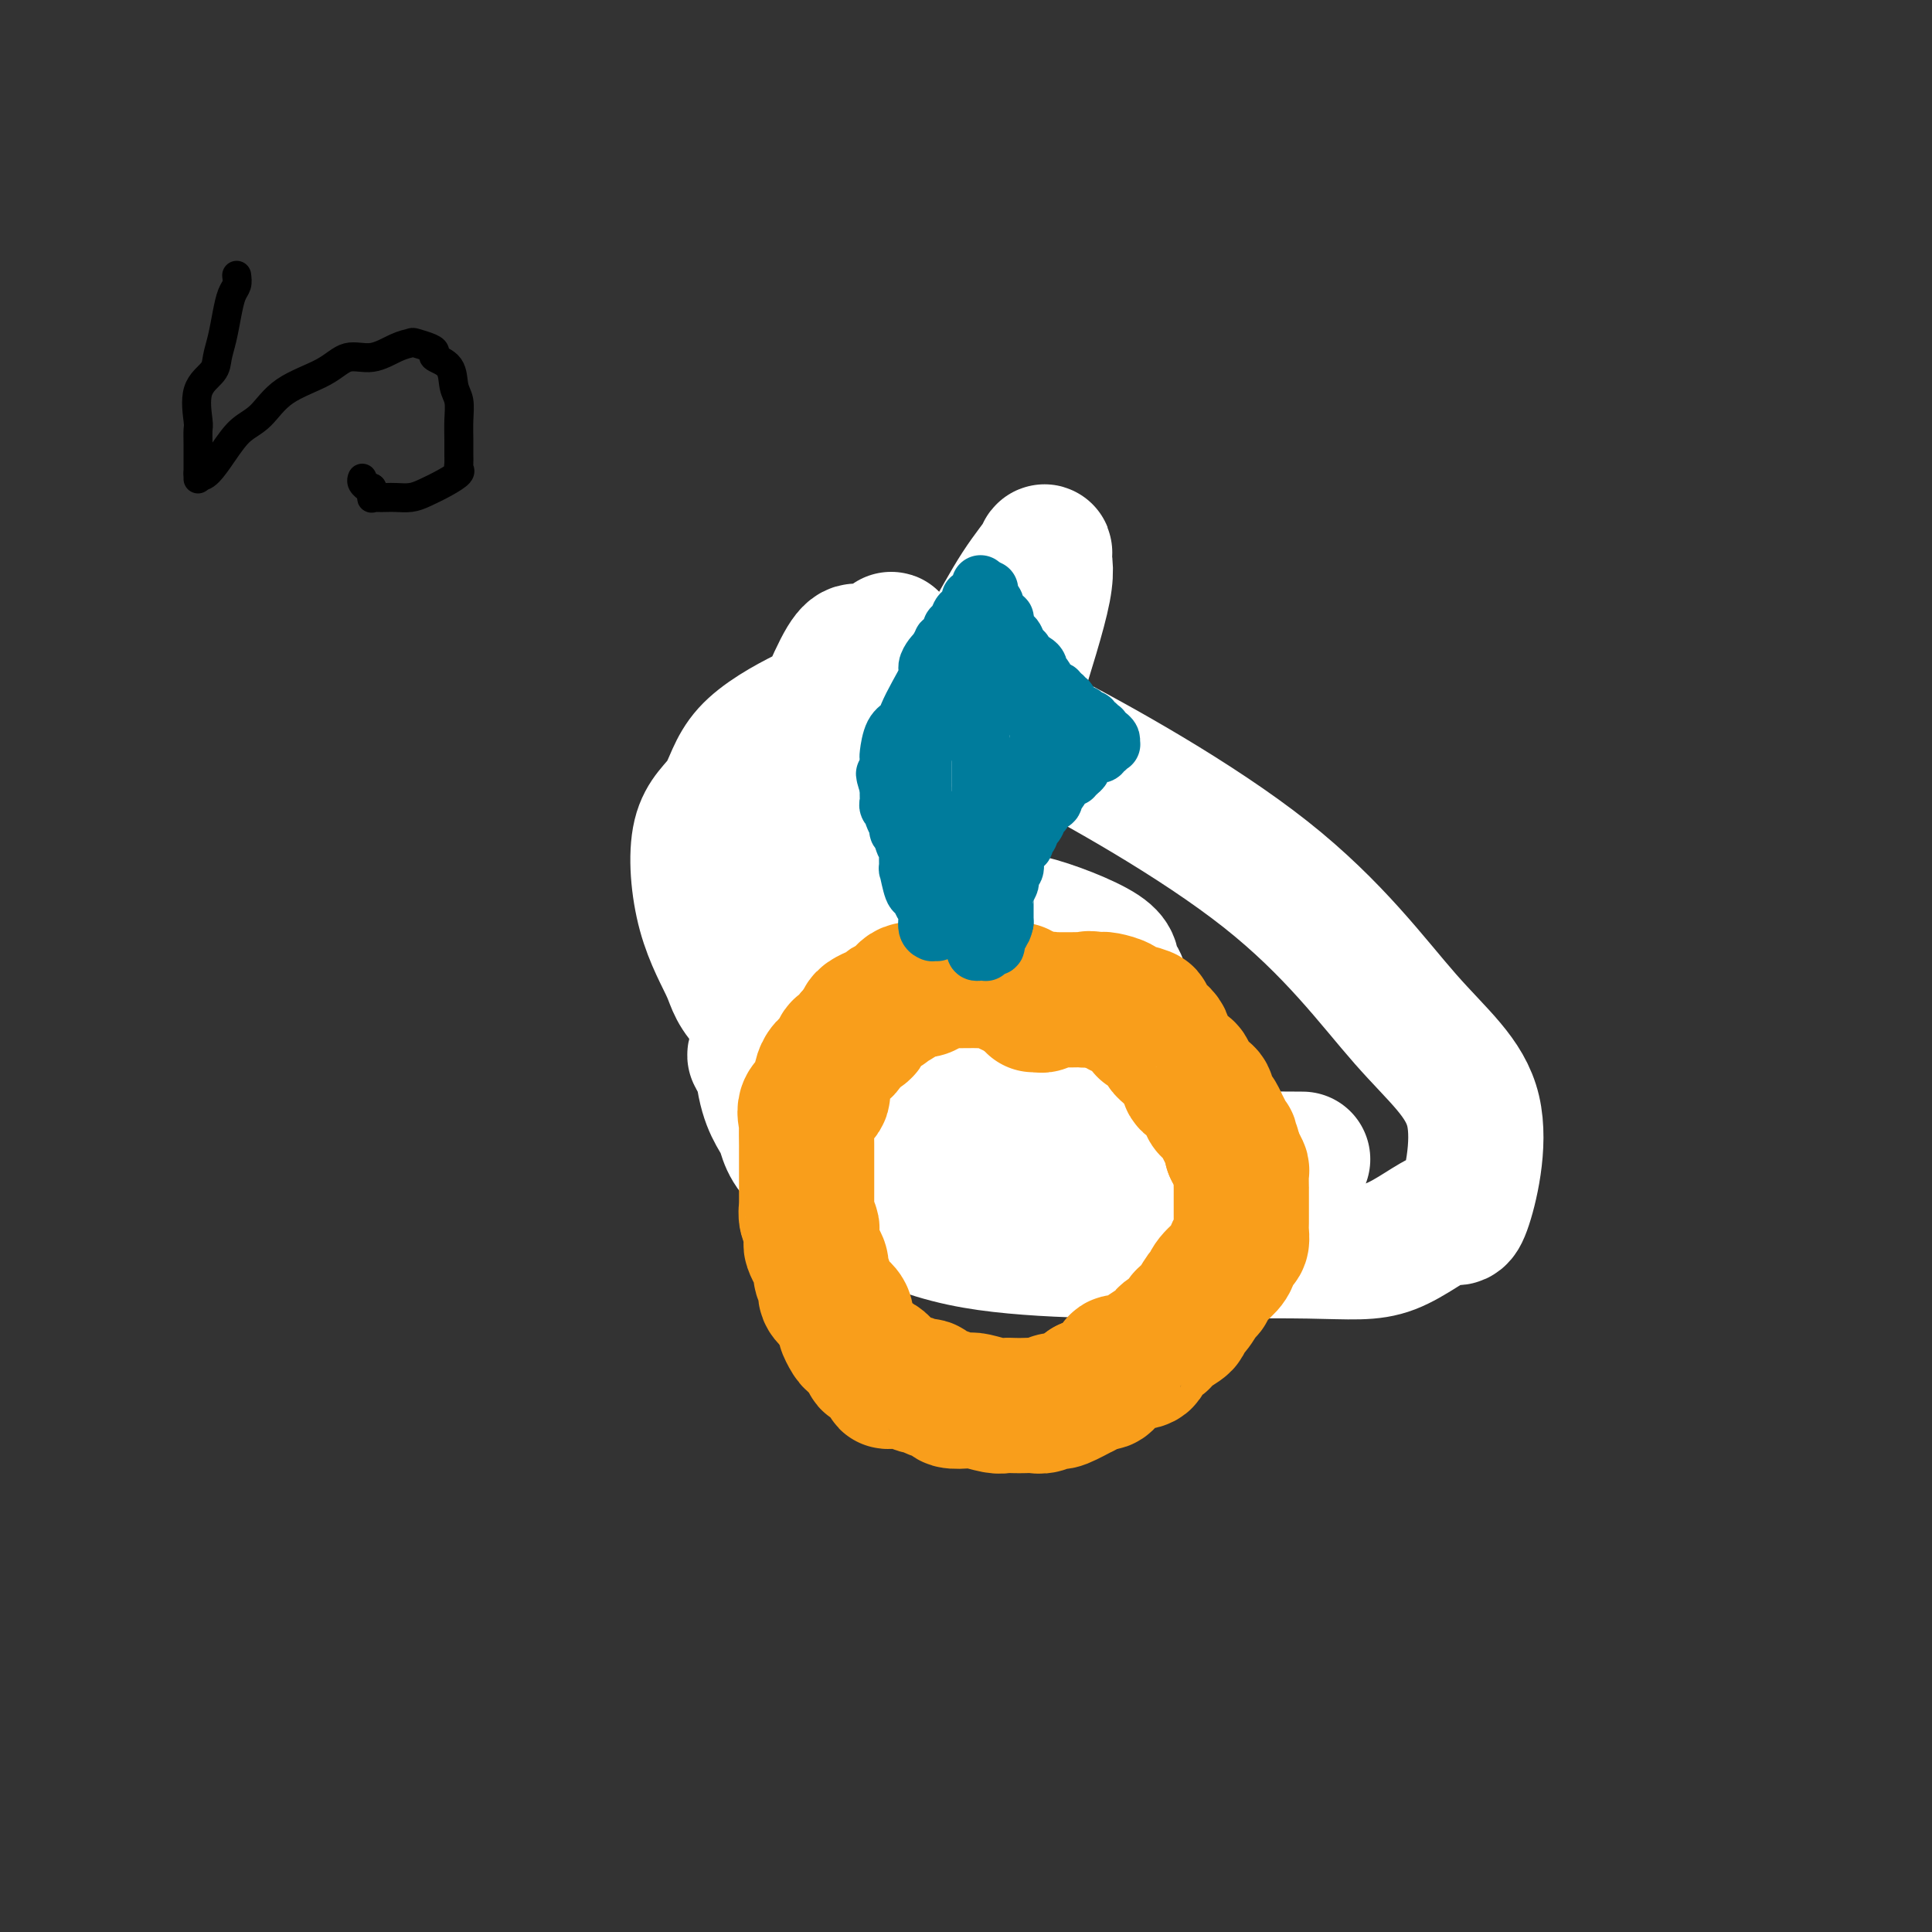 <svg viewBox='0 0 400 400' version='1.1' xmlns='http://www.w3.org/2000/svg' xmlns:xlink='http://www.w3.org/1999/xlink'><rect x="0" y="0" width="400" height="400" fill="#333333" stroke="none"/><g fill='none' stroke='#000000' stroke-width='28' stroke-linecap='round' stroke-linejoin='round'><path d='M182,173c-0.340,0.002 -0.680,0.005 -1,0c-0.320,-0.005 -0.622,-0.016 -1,0c-0.378,0.016 -0.834,0.060 -1,0c-0.166,-0.060 -0.043,-0.222 0,0c0.043,0.222 0.005,0.830 0,1c-0.005,0.170 0.024,-0.098 0,0c-0.024,0.098 -0.099,0.562 0,1c0.099,0.438 0.373,0.849 0,1c-0.373,0.151 -1.392,0.043 -2,0c-0.608,-0.043 -0.804,-0.022 -1,0'/><path d='M176,176c-1.154,0.708 -1.041,0.977 -1,1c0.041,0.023 0.008,-0.200 0,0c-0.008,0.200 0.008,0.824 0,1c-0.008,0.176 -0.040,-0.096 0,0c0.040,0.096 0.152,0.561 0,1c-0.152,0.439 -0.566,0.852 -1,1c-0.434,0.148 -0.886,0.030 -1,0c-0.114,-0.030 0.109,0.029 0,0c-0.109,-0.029 -0.551,-0.147 -1,0c-0.449,0.147 -0.905,0.559 -1,1c-0.095,0.441 0.170,0.910 0,1c-0.170,0.090 -0.777,-0.201 -1,0c-0.223,0.201 -0.064,0.894 0,1c0.064,0.106 0.032,-0.374 0,0c-0.032,0.374 -0.065,1.602 0,2c0.065,0.398 0.229,-0.033 0,0c-0.229,0.033 -0.850,0.530 -1,1c-0.150,0.470 0.170,0.915 0,1c-0.170,0.085 -0.830,-0.188 -1,0c-0.170,0.188 0.151,0.838 0,1c-0.151,0.162 -0.772,-0.164 -1,0c-0.228,0.164 -0.061,0.817 0,1c0.061,0.183 0.016,-0.106 0,0c-0.016,0.106 -0.004,0.606 0,1c0.004,0.394 0.001,0.683 0,1c-0.001,0.317 -0.000,0.662 0,1c0.000,0.338 0.000,0.669 0,1'/><path d='M167,193c-1.392,2.644 -0.373,0.755 0,0c0.373,-0.755 0.100,-0.375 0,0c-0.100,0.375 -0.026,0.744 0,1c0.026,0.256 0.006,0.397 0,1c-0.006,0.603 0.002,1.667 0,2c-0.002,0.333 -0.016,-0.065 0,0c0.016,0.065 0.061,0.594 0,1c-0.061,0.406 -0.228,0.690 0,1c0.228,0.310 0.849,0.646 1,1c0.151,0.354 -0.170,0.725 0,1c0.170,0.275 0.830,0.454 1,1c0.170,0.546 -0.152,1.460 0,2c0.152,0.540 0.777,0.708 1,1c0.223,0.292 0.045,0.709 0,1c-0.045,0.291 0.045,0.455 0,1c-0.045,0.545 -0.223,1.469 0,2c0.223,0.531 0.847,0.668 1,1c0.153,0.332 -0.165,0.859 0,1c0.165,0.141 0.814,-0.103 1,0c0.186,0.103 -0.090,0.553 0,1c0.090,0.447 0.546,0.889 1,1c0.454,0.111 0.906,-0.110 1,0c0.094,0.110 -0.172,0.551 0,1c0.172,0.449 0.780,0.908 1,1c0.220,0.092 0.051,-0.182 0,0c-0.051,0.182 0.014,0.818 0,1c-0.014,0.182 -0.109,-0.092 0,0c0.109,0.092 0.421,0.550 1,1c0.579,0.450 1.425,0.890 2,1c0.575,0.110 0.879,-0.112 1,0c0.121,0.112 0.061,0.556 0,1'/><path d='M179,219c1.784,1.842 2.246,1.948 3,2c0.754,0.052 1.802,0.051 2,0c0.198,-0.051 -0.454,-0.154 0,0c0.454,0.154 2.013,0.563 3,1c0.987,0.437 1.400,0.902 2,1c0.600,0.098 1.387,-0.170 2,0c0.613,0.170 1.053,0.778 2,1c0.947,0.222 2.400,0.060 3,0c0.600,-0.060 0.345,-0.016 1,0c0.655,0.016 2.218,0.004 3,0c0.782,-0.004 0.783,-0.001 1,0c0.217,0.001 0.649,0.000 1,0c0.351,-0.000 0.620,-0.000 1,0c0.380,0.000 0.871,0.000 1,0c0.129,-0.000 -0.105,-0.000 0,0c0.105,0.000 0.550,0.000 1,0c0.450,-0.000 0.904,-0.000 1,0c0.096,0.000 -0.166,0.000 0,0c0.166,-0.000 0.762,-0.000 1,0c0.238,0.000 0.119,0.000 0,0'/></g>
<g fill='none' stroke='#FFFFFF' stroke-width='28' stroke-linecap='round' stroke-linejoin='round'><path d='M201,224c0.097,0.120 0.193,0.241 0,1c-0.193,0.759 -0.677,2.158 -1,3c-0.323,0.842 -0.487,1.129 -1,2c-0.513,0.871 -1.375,2.327 -2,3c-0.625,0.673 -1.014,0.563 -1,1c0.014,0.437 0.429,1.423 0,2c-0.429,0.577 -1.703,0.747 -2,1c-0.297,0.253 0.384,0.590 1,0c0.616,-0.590 1.168,-2.108 2,-3c0.832,-0.892 1.945,-1.156 3,-3c1.055,-1.844 2.053,-5.266 3,-8c0.947,-2.734 1.842,-4.781 3,-7c1.158,-2.219 2.579,-4.609 4,-7'/><path d='M210,209c2.434,-5.122 1.518,-4.428 2,-5c0.482,-0.572 2.363,-2.411 3,-3c0.637,-0.589 0.031,0.072 0,0c-0.031,-0.072 0.512,-0.876 1,-1c0.488,-0.124 0.920,0.432 1,0c0.080,-0.432 -0.190,-1.851 0,-2c0.190,-0.149 0.842,0.972 1,1c0.158,0.028 -0.178,-1.036 0,1c0.178,2.036 0.871,7.173 1,11c0.129,3.827 -0.306,6.346 -1,10c-0.694,3.654 -1.648,8.443 -2,11c-0.352,2.557 -0.101,2.880 0,5c0.101,2.120 0.054,6.036 0,8c-0.054,1.964 -0.113,1.975 0,2c0.113,0.025 0.400,0.062 0,1c-0.400,0.938 -1.488,2.777 0,1c1.488,-1.777 5.550,-7.169 8,-11c2.450,-3.831 3.288,-6.100 4,-9c0.712,-2.900 1.296,-6.432 2,-9c0.704,-2.568 1.526,-4.171 2,-7c0.474,-2.829 0.600,-6.884 0,-9c-0.600,-2.116 -1.924,-2.294 -2,-3c-0.076,-0.706 1.098,-1.942 -2,-4c-3.098,-2.058 -10.469,-4.940 -15,-6c-4.531,-1.060 -6.222,-0.298 -9,0c-2.778,0.298 -6.641,0.131 -12,2c-5.359,1.869 -12.212,5.772 -16,8c-3.788,2.228 -4.511,2.779 -6,4c-1.489,1.221 -3.745,3.110 -6,5'/><path d='M164,210c-5.364,3.688 -4.773,4.409 -5,5c-0.227,0.591 -1.271,1.054 -2,2c-0.729,0.946 -1.141,2.376 0,1c1.141,-1.376 3.836,-5.559 6,-11c2.164,-5.441 3.797,-12.142 9,-22c5.203,-9.858 13.978,-22.875 20,-32c6.022,-9.125 9.293,-14.358 12,-19c2.707,-4.642 4.851,-8.692 7,-12c2.149,-3.308 4.302,-5.874 5,-7c0.698,-1.126 -0.059,-0.811 0,0c0.059,0.811 0.933,2.118 0,7c-0.933,4.882 -3.674,13.341 -6,21c-2.326,7.659 -4.239,14.520 -9,28c-4.761,13.480 -12.371,33.581 -17,45c-4.629,11.419 -6.279,14.157 -8,18c-1.721,3.843 -3.514,8.793 -5,12c-1.486,3.207 -2.667,4.672 -3,5c-0.333,0.328 0.180,-0.481 0,0c-0.180,0.481 -1.054,2.254 -1,0c0.054,-2.254 1.038,-8.533 3,-14c1.962,-5.467 4.904,-10.123 8,-17c3.096,-6.877 6.346,-15.975 9,-24c2.654,-8.025 4.711,-14.976 7,-23c2.289,-8.024 4.809,-17.120 6,-22c1.191,-4.880 1.051,-5.545 1,-6c-0.051,-0.455 -0.015,-0.702 0,-1c0.015,-0.298 0.007,-0.649 0,-1'/><path d='M201,143c5.040,-16.651 1.141,-4.277 -1,0c-2.141,4.277 -2.523,0.457 -5,2c-2.477,1.543 -7.050,8.449 -10,14c-2.950,5.551 -4.277,9.746 -6,14c-1.723,4.254 -3.843,8.566 -5,12c-1.157,3.434 -1.353,5.991 -2,8c-0.647,2.009 -1.746,3.470 -2,4c-0.254,0.530 0.338,0.128 0,0c-0.338,-0.128 -1.605,0.018 -3,-4c-1.395,-4.018 -2.917,-12.200 -4,-17c-1.083,-4.800 -1.726,-6.218 -2,-8c-0.274,-1.782 -0.178,-3.929 0,-5c0.178,-1.071 0.437,-1.068 0,-1c-0.437,0.068 -1.571,0.200 -2,0c-0.429,-0.200 -0.153,-0.733 0,-1c0.153,-0.267 0.183,-0.268 0,0c-0.183,0.268 -0.577,0.804 -1,5c-0.423,4.196 -0.874,12.053 -1,18c-0.126,5.947 0.072,9.984 0,14c-0.072,4.016 -0.416,8.009 0,11c0.416,2.991 1.591,4.978 2,6c0.409,1.022 0.050,1.078 0,1c-0.050,-0.078 0.208,-0.290 1,0c0.792,0.290 2.117,1.082 4,0c1.883,-1.082 4.322,-4.039 7,-8c2.678,-3.961 5.594,-8.928 8,-17c2.406,-8.072 4.302,-19.250 5,-27c0.698,-7.750 0.200,-12.071 0,-16c-0.200,-3.929 -0.100,-7.464 0,-11'/><path d='M184,137c0.855,-8.565 0.492,-2.977 0,-1c-0.492,1.977 -1.112,0.342 -2,0c-0.888,-0.342 -2.045,0.610 -3,0c-0.955,-0.610 -1.710,-2.780 -4,1c-2.290,3.780 -6.116,13.510 -9,21c-2.884,7.490 -4.827,12.741 -6,18c-1.173,5.259 -1.576,10.528 -2,19c-0.424,8.472 -0.867,20.147 0,27c0.867,6.853 3.045,8.884 4,11c0.955,2.116 0.687,4.318 5,8c4.313,3.682 13.207,8.846 21,12c7.793,3.154 14.483,4.298 22,5c7.517,0.702 15.859,0.961 27,1c11.141,0.039 25.079,-0.143 34,0c8.921,0.143 12.825,0.611 17,-1c4.175,-1.611 8.622,-5.301 11,-6c2.378,-0.699 2.686,1.594 4,-2c1.314,-3.594 3.633,-13.075 2,-20c-1.633,-6.925 -7.220,-11.294 -14,-19c-6.780,-7.706 -14.754,-18.749 -29,-30c-14.246,-11.251 -34.765,-22.709 -47,-29c-12.235,-6.291 -16.185,-7.415 -21,-8c-4.815,-0.585 -10.496,-0.631 -15,0c-4.504,0.631 -7.831,1.938 -12,4c-4.169,2.062 -9.180,4.879 -12,8c-2.820,3.121 -3.448,6.545 -5,9c-1.552,2.455 -4.026,3.940 -5,8c-0.974,4.060 -0.447,10.697 1,16c1.447,5.303 3.813,9.274 5,12c1.187,2.726 1.196,4.207 5,8c3.804,3.793 11.402,9.896 19,16'/><path d='M175,225c6.751,5.177 11.629,6.119 17,8c5.371,1.881 11.233,4.700 21,6c9.767,1.300 23.437,1.081 34,1c10.563,-0.081 18.018,-0.023 21,0c2.982,0.023 1.491,0.012 0,0'/></g>
<g fill='none' stroke='#F99E1B' stroke-width='28' stroke-linecap='round' stroke-linejoin='round'><path d='M211,205c-0.244,0.083 -0.488,0.166 -1,0c-0.512,-0.166 -1.290,-0.580 -2,-1c-0.710,-0.420 -1.350,-0.844 -2,-1c-0.650,-0.156 -1.310,-0.042 -2,0c-0.690,0.042 -1.410,0.014 -2,0c-0.590,-0.014 -1.049,-0.014 -2,0c-0.951,0.014 -2.394,0.040 -3,0c-0.606,-0.040 -0.374,-0.148 -1,0c-0.626,0.148 -2.109,0.550 -3,1c-0.891,0.450 -1.191,0.946 -2,1c-0.809,0.054 -2.127,-0.334 -3,0c-0.873,0.334 -1.301,1.388 -2,2c-0.699,0.612 -1.671,0.780 -2,1c-0.329,0.220 -0.016,0.492 -1,1c-0.984,0.508 -3.265,1.252 -4,2c-0.735,0.748 0.076,1.499 0,2c-0.076,0.501 -1.038,0.750 -2,1'/><path d='M177,214c-2.103,2.097 -1.859,2.841 -2,3c-0.141,0.159 -0.665,-0.267 -1,0c-0.335,0.267 -0.479,1.227 -1,2c-0.521,0.773 -1.419,1.360 -2,2c-0.581,0.640 -0.846,1.331 -1,2c-0.154,0.669 -0.199,1.314 0,2c0.199,0.686 0.642,1.414 0,2c-0.642,0.586 -2.368,1.030 -3,2c-0.632,0.970 -0.169,2.466 0,3c0.169,0.534 0.045,0.106 0,1c-0.045,0.894 -0.012,3.108 0,4c0.012,0.892 0.003,0.460 0,1c-0.003,0.540 -0.001,2.050 0,3c0.001,0.950 0.001,1.339 0,2c-0.001,0.661 -0.001,1.594 0,2c0.001,0.406 0.004,0.284 0,1c-0.004,0.716 -0.015,2.271 0,3c0.015,0.729 0.057,0.633 0,1c-0.057,0.367 -0.212,1.197 0,2c0.212,0.803 0.792,1.580 1,2c0.208,0.420 0.046,0.483 0,1c-0.046,0.517 0.025,1.489 0,2c-0.025,0.511 -0.146,0.559 0,1c0.146,0.441 0.559,1.273 1,2c0.441,0.727 0.908,1.350 1,2c0.092,0.650 -0.192,1.329 0,2c0.192,0.671 0.861,1.334 1,2c0.139,0.666 -0.251,1.333 0,2c0.251,0.667 1.145,1.333 2,2c0.855,0.667 1.673,1.333 2,2c0.327,0.667 0.164,1.333 0,2'/><path d='M175,274c1.035,2.593 0.122,1.076 0,1c-0.122,-0.076 0.546,1.289 1,2c0.454,0.711 0.695,0.770 1,1c0.305,0.230 0.676,0.633 1,1c0.324,0.367 0.603,0.697 1,1c0.397,0.303 0.912,0.579 1,1c0.088,0.421 -0.250,0.987 0,1c0.250,0.013 1.088,-0.529 2,0c0.912,0.529 1.898,2.127 2,3c0.102,0.873 -0.679,1.022 0,1c0.679,-0.022 2.820,-0.213 4,0c1.180,0.213 1.399,0.831 2,1c0.601,0.169 1.583,-0.112 2,0c0.417,0.112 0.270,0.618 1,1c0.730,0.382 2.339,0.642 3,1c0.661,0.358 0.376,0.814 1,1c0.624,0.186 2.159,0.102 3,0c0.841,-0.102 0.988,-0.224 2,0c1.012,0.224 2.890,0.792 4,1c1.110,0.208 1.452,0.057 2,0c0.548,-0.057 1.302,-0.019 2,0c0.698,0.019 1.339,0.019 2,0c0.661,-0.019 1.340,-0.058 2,0c0.660,0.058 1.301,0.214 2,0c0.699,-0.214 1.456,-0.797 2,-1c0.544,-0.203 0.873,-0.026 1,0c0.127,0.026 0.051,-0.101 0,0c-0.051,0.101 -0.075,0.429 1,0c1.075,-0.429 3.251,-1.616 4,-2c0.749,-0.384 0.071,0.033 0,0c-0.071,-0.033 0.464,-0.517 1,-1'/><path d='M225,287c2.353,-0.889 2.735,-1.113 3,-1c0.265,0.113 0.411,0.563 1,0c0.589,-0.563 1.619,-2.139 2,-3c0.381,-0.861 0.112,-1.008 1,-1c0.888,0.008 2.931,0.171 4,0c1.069,-0.171 1.163,-0.675 1,-1c-0.163,-0.325 -0.582,-0.472 0,-1c0.582,-0.528 2.165,-1.436 3,-2c0.835,-0.564 0.923,-0.783 1,-1c0.077,-0.217 0.143,-0.433 1,-1c0.857,-0.567 2.506,-1.485 3,-2c0.494,-0.515 -0.168,-0.626 0,-1c0.168,-0.374 1.166,-1.010 2,-2c0.834,-0.990 1.505,-2.334 2,-3c0.495,-0.666 0.815,-0.655 1,-1c0.185,-0.345 0.235,-1.047 1,-2c0.765,-0.953 2.243,-2.156 3,-3c0.757,-0.844 0.791,-1.328 1,-2c0.209,-0.672 0.592,-1.532 1,-2c0.408,-0.468 0.841,-0.546 1,-1c0.159,-0.454 0.042,-1.285 0,-2c-0.042,-0.715 -0.011,-1.314 0,-2c0.011,-0.686 0.003,-1.459 0,-2c-0.003,-0.541 -0.001,-0.849 0,-1c0.001,-0.151 0.001,-0.144 0,-1c-0.001,-0.856 -0.003,-2.575 0,-3c0.003,-0.425 0.012,0.444 0,0c-0.012,-0.444 -0.044,-2.202 0,-3c0.044,-0.798 0.166,-0.638 0,-1c-0.166,-0.362 -0.619,-1.246 -1,-2c-0.381,-0.754 -0.691,-1.377 -1,-2'/><path d='M255,238c-0.343,-2.924 -0.200,-1.732 0,-1c0.200,0.732 0.457,1.006 0,0c-0.457,-1.006 -1.629,-3.291 -2,-4c-0.371,-0.709 0.059,0.157 0,0c-0.059,-0.157 -0.608,-1.337 -1,-2c-0.392,-0.663 -0.629,-0.808 -1,-1c-0.371,-0.192 -0.878,-0.432 -1,-1c-0.122,-0.568 0.140,-1.465 0,-2c-0.140,-0.535 -0.681,-0.706 -1,-1c-0.319,-0.294 -0.414,-0.709 -1,-1c-0.586,-0.291 -1.663,-0.459 -2,-1c-0.337,-0.541 0.065,-1.454 0,-2c-0.065,-0.546 -0.595,-0.724 -1,-1c-0.405,-0.276 -0.683,-0.652 -1,-1c-0.317,-0.348 -0.673,-0.670 -1,-1c-0.327,-0.330 -0.627,-0.667 -1,-1c-0.373,-0.333 -0.821,-0.663 -1,-1c-0.179,-0.337 -0.089,-0.683 0,-1c0.089,-0.317 0.178,-0.605 0,-1c-0.178,-0.395 -0.623,-0.897 -1,-1c-0.377,-0.103 -0.686,0.194 -1,0c-0.314,-0.194 -0.634,-0.879 -1,-1c-0.366,-0.121 -0.778,0.322 -1,0c-0.222,-0.322 -0.253,-1.410 0,-2c0.253,-0.590 0.789,-0.684 0,-1c-0.789,-0.316 -2.904,-0.855 -4,-1c-1.096,-0.145 -1.172,0.105 -1,0c0.172,-0.105 0.593,-0.564 0,-1c-0.593,-0.436 -2.198,-0.848 -3,-1c-0.802,-0.152 -0.801,-0.043 -1,0c-0.199,0.043 -0.600,0.022 -1,0'/><path d='M227,207c-1.964,-0.464 -1.875,-0.124 -2,0c-0.125,0.124 -0.463,0.033 -1,0c-0.537,-0.033 -1.271,-0.009 -2,0c-0.729,0.009 -1.452,0.001 -2,0c-0.548,-0.001 -0.920,0.003 -1,0c-0.080,-0.003 0.132,-0.015 0,0c-0.132,0.015 -0.609,0.057 -1,0c-0.391,-0.057 -0.697,-0.211 -1,0c-0.303,0.211 -0.603,0.789 -1,1c-0.397,0.211 -0.890,0.057 -1,0c-0.110,-0.057 0.163,-0.015 0,0c-0.163,0.015 -0.761,0.004 -1,0c-0.239,-0.004 -0.120,-0.002 0,0'/></g>
<g fill='none' stroke='#007C9C' stroke-width='12' stroke-linecap='round' stroke-linejoin='round'><path d='M194,193c-0.455,-0.009 -0.909,-0.018 -1,0c-0.091,0.018 0.183,0.064 0,0c-0.183,-0.064 -0.822,-0.237 -1,-1c-0.178,-0.763 0.106,-2.115 0,-3c-0.106,-0.885 -0.603,-1.302 -1,-2c-0.397,-0.698 -0.695,-1.676 -1,-2c-0.305,-0.324 -0.616,0.006 -1,-1c-0.384,-1.006 -0.839,-3.348 -1,-4c-0.161,-0.652 -0.028,0.386 0,0c0.028,-0.386 -0.049,-2.198 0,-3c0.049,-0.802 0.224,-0.595 0,-1c-0.224,-0.405 -0.849,-1.422 -1,-2c-0.151,-0.578 0.171,-0.718 0,-1c-0.171,-0.282 -0.834,-0.705 -1,-1c-0.166,-0.295 0.166,-0.460 0,-1c-0.166,-0.540 -0.829,-1.454 -1,-2c-0.171,-0.546 0.150,-0.724 0,-1c-0.150,-0.276 -0.772,-0.651 -1,-1c-0.228,-0.349 -0.061,-0.671 0,-1c0.061,-0.329 0.016,-0.666 0,-1c-0.016,-0.334 -0.005,-0.667 0,-1c0.005,-0.333 0.002,-0.667 0,-1'/><path d='M184,163c-1.547,-4.879 -0.415,-2.077 0,-1c0.415,1.077 0.111,0.429 0,0c-0.111,-0.429 -0.030,-0.640 0,-1c0.030,-0.360 0.008,-0.871 0,-1c-0.008,-0.129 -0.003,0.123 0,0c0.003,-0.123 0.003,-0.621 0,-1c-0.003,-0.379 -0.008,-0.640 0,-1c0.008,-0.360 0.029,-0.819 0,-1c-0.029,-0.181 -0.107,-0.084 0,-1c0.107,-0.916 0.401,-2.844 1,-4c0.599,-1.156 1.505,-1.541 2,-2c0.495,-0.459 0.581,-0.991 1,-2c0.419,-1.009 1.173,-2.494 2,-4c0.827,-1.506 1.727,-3.033 2,-4c0.273,-0.967 -0.080,-1.376 0,-2c0.080,-0.624 0.594,-1.464 1,-2c0.406,-0.536 0.703,-0.768 1,-1'/><path d='M194,135c1.575,-3.035 1.014,-2.121 1,-2c-0.014,0.121 0.521,-0.549 1,-1c0.479,-0.451 0.903,-0.681 1,-1c0.097,-0.319 -0.131,-0.727 0,-1c0.131,-0.273 0.623,-0.412 1,-1c0.377,-0.588 0.641,-1.625 1,-2c0.359,-0.375 0.814,-0.089 1,0c0.186,0.089 0.103,-0.018 0,0c-0.103,0.018 -0.225,0.162 0,0c0.225,-0.162 0.796,-0.631 1,-1c0.204,-0.369 0.039,-0.639 0,-1c-0.039,-0.361 0.046,-0.815 0,-1c-0.046,-0.185 -0.222,-0.103 0,0c0.222,0.103 0.844,0.226 1,0c0.156,-0.226 -0.154,-0.801 0,-1c0.154,-0.199 0.774,-0.022 1,0c0.226,0.022 0.060,-0.109 0,0c-0.060,0.109 -0.013,0.460 0,0c0.013,-0.460 -0.007,-1.732 0,-2c0.007,-0.268 0.040,0.466 0,1c-0.040,0.534 -0.154,0.867 0,1c0.154,0.133 0.577,0.067 1,0'/><path d='M204,123c1.564,-1.860 0.475,-0.511 0,0c-0.475,0.511 -0.337,0.183 0,0c0.337,-0.183 0.874,-0.222 1,0c0.126,0.222 -0.160,0.704 0,1c0.160,0.296 0.765,0.404 1,1c0.235,0.596 0.102,1.678 0,2c-0.102,0.322 -0.171,-0.117 0,0c0.171,0.117 0.581,0.792 1,1c0.419,0.208 0.847,-0.049 1,0c0.153,0.049 0.030,0.404 0,1c-0.030,0.596 0.033,1.435 0,2c-0.033,0.565 -0.163,0.858 0,1c0.163,0.142 0.618,0.133 1,0c0.382,-0.133 0.691,-0.389 1,0c0.309,0.389 0.617,1.424 1,2c0.383,0.576 0.841,0.693 1,1c0.159,0.307 0.018,0.803 0,1c-0.018,0.197 0.086,0.094 0,0c-0.086,-0.094 -0.364,-0.179 0,0c0.364,0.179 1.368,0.620 2,1c0.632,0.380 0.890,0.697 1,1c0.110,0.303 0.071,0.593 0,1c-0.071,0.407 -0.173,0.931 0,1c0.173,0.069 0.620,-0.317 1,0c0.380,0.317 0.694,1.338 1,2c0.306,0.662 0.603,0.966 1,1c0.397,0.034 0.894,-0.201 1,0c0.106,0.201 -0.178,0.837 0,1c0.178,0.163 0.817,-0.149 1,0c0.183,0.149 -0.091,0.757 0,1c0.091,0.243 0.545,0.122 1,0'/><path d='M221,145c2.889,3.797 1.610,2.289 1,2c-0.610,-0.289 -0.553,0.641 0,1c0.553,0.359 1.602,0.148 2,0c0.398,-0.148 0.144,-0.232 0,0c-0.144,0.232 -0.178,0.779 0,1c0.178,0.221 0.568,0.115 1,0c0.432,-0.115 0.904,-0.241 1,0c0.096,0.241 -0.185,0.848 0,1c0.185,0.152 0.837,-0.152 1,0c0.163,0.152 -0.163,0.762 0,1c0.163,0.238 0.814,0.106 1,0c0.186,-0.106 -0.093,-0.186 0,0c0.093,0.186 0.557,0.637 1,1c0.443,0.363 0.866,0.637 1,1c0.134,0.363 -0.020,0.816 0,1c0.020,0.184 0.215,0.101 0,0c-0.215,-0.101 -0.841,-0.220 -1,0c-0.159,0.220 0.150,0.777 0,1c-0.150,0.223 -0.760,0.110 -1,0c-0.240,-0.110 -0.111,-0.219 0,0c0.111,0.219 0.202,0.766 0,1c-0.202,0.234 -0.698,0.157 -1,0c-0.302,-0.157 -0.411,-0.393 -1,0c-0.589,0.393 -1.659,1.413 -2,2c-0.341,0.587 0.045,0.739 0,1c-0.045,0.261 -0.523,0.630 -1,1'/><path d='M223,160c-1.185,1.241 -0.648,0.843 -1,1c-0.352,0.157 -1.595,0.868 -2,1c-0.405,0.132 0.027,-0.316 0,0c-0.027,0.316 -0.514,1.395 -1,2c-0.486,0.605 -0.971,0.736 -1,1c-0.029,0.264 0.399,0.661 0,1c-0.399,0.339 -1.626,0.620 -2,1c-0.374,0.380 0.106,0.857 0,1c-0.106,0.143 -0.799,-0.050 -1,0c-0.201,0.050 0.091,0.342 0,1c-0.091,0.658 -0.565,1.682 -1,2c-0.435,0.318 -0.833,-0.069 -1,0c-0.167,0.069 -0.105,0.595 0,1c0.105,0.405 0.252,0.688 0,1c-0.252,0.312 -0.904,0.652 -1,1c-0.096,0.348 0.363,0.704 0,1c-0.363,0.296 -1.548,0.531 -2,1c-0.452,0.469 -0.173,1.171 0,2c0.173,0.829 0.239,1.785 0,2c-0.239,0.215 -0.782,-0.310 -1,0c-0.218,0.310 -0.111,1.456 0,2c0.111,0.544 0.226,0.486 0,1c-0.226,0.514 -0.793,1.599 -1,2c-0.207,0.401 -0.056,0.118 0,0c0.056,-0.118 0.015,-0.071 0,0c-0.015,0.071 -0.004,0.166 0,1c0.004,0.834 0.001,2.409 0,3c-0.001,0.591 -0.000,0.200 0,0c0.000,-0.200 0.000,-0.208 0,0c-0.000,0.208 -0.000,0.631 0,1c0.000,0.369 0.000,0.685 0,1'/><path d='M208,191c-0.531,2.487 -0.860,1.205 -1,1c-0.140,-0.205 -0.091,0.666 0,1c0.091,0.334 0.222,0.132 0,0c-0.222,-0.132 -0.799,-0.194 -1,0c-0.201,0.194 -0.026,0.644 0,1c0.026,0.356 -0.097,0.617 0,1c0.097,0.383 0.416,0.887 0,1c-0.416,0.113 -1.565,-0.165 -2,0c-0.435,0.165 -0.155,0.773 0,1c0.155,0.227 0.185,0.072 0,0c-0.185,-0.072 -0.584,-0.062 -1,0c-0.416,0.062 -0.847,0.175 -1,0c-0.153,-0.175 -0.027,-0.639 0,-1c0.027,-0.361 -0.045,-0.619 0,-1c0.045,-0.381 0.208,-0.886 0,-1c-0.208,-0.114 -0.788,0.163 -1,0c-0.212,-0.163 -0.057,-0.765 0,-1c0.057,-0.235 0.015,-0.102 0,0c-0.015,0.102 -0.004,0.172 0,0c0.004,-0.172 0.002,-0.586 0,-1'/><path d='M201,192c-0.311,-0.955 -0.087,-0.844 0,-1c0.087,-0.156 0.037,-0.581 0,-1c-0.037,-0.419 -0.063,-0.833 0,-1c0.063,-0.167 0.214,-0.086 0,0c-0.214,0.086 -0.793,0.177 -1,0c-0.207,-0.177 -0.041,-0.622 0,-1c0.041,-0.378 -0.044,-0.689 0,-1c0.044,-0.311 0.218,-0.622 0,-1c-0.218,-0.378 -0.829,-0.821 -1,-1c-0.171,-0.179 0.097,-0.093 0,0c-0.097,0.093 -0.561,0.193 -1,0c-0.439,-0.193 -0.854,-0.679 -1,-1c-0.146,-0.321 -0.024,-0.478 0,-1c0.024,-0.522 -0.050,-1.411 0,-2c0.050,-0.589 0.225,-0.879 0,-1c-0.225,-0.121 -0.849,-0.074 -1,0c-0.151,0.074 0.169,0.173 0,0c-0.169,-0.173 -0.829,-0.620 -1,-1c-0.171,-0.380 0.147,-0.693 0,-1c-0.147,-0.307 -0.758,-0.607 -1,-1c-0.242,-0.393 -0.117,-0.878 0,-1c0.117,-0.122 0.224,0.121 0,0c-0.224,-0.121 -0.778,-0.606 -1,-1c-0.222,-0.394 -0.112,-0.698 0,-1c0.112,-0.302 0.226,-0.602 0,-1c-0.226,-0.398 -0.793,-0.894 -1,-1c-0.207,-0.106 -0.056,0.178 0,0c0.056,-0.178 0.015,-0.817 0,-1c-0.015,-0.183 -0.004,0.091 0,0c0.004,-0.091 0.002,-0.545 0,-1'/><path d='M192,170c-1.388,-3.870 -0.358,-2.547 0,-2c0.358,0.547 0.043,0.316 0,0c-0.043,-0.316 0.185,-0.716 0,-1c-0.185,-0.284 -0.781,-0.452 -1,-1c-0.219,-0.548 -0.059,-1.475 0,-2c0.059,-0.525 0.016,-0.647 0,-1c-0.016,-0.353 -0.004,-0.937 0,-1c0.004,-0.063 0.001,0.396 0,0c-0.001,-0.396 -0.001,-1.646 0,-2c0.001,-0.354 0.004,0.187 0,0c-0.004,-0.187 -0.015,-1.101 0,-2c0.015,-0.899 0.057,-1.781 0,-2c-0.057,-0.219 -0.211,0.227 0,0c0.211,-0.227 0.788,-1.126 1,-2c0.212,-0.874 0.061,-1.721 0,-2c-0.061,-0.279 -0.031,0.012 0,0c0.031,-0.012 0.064,-0.327 0,-1c-0.064,-0.673 -0.225,-1.704 0,-2c0.225,-0.296 0.835,0.141 1,0c0.165,-0.141 -0.114,-0.861 0,-1c0.114,-0.139 0.623,0.304 1,0c0.377,-0.304 0.623,-1.353 1,-2c0.377,-0.647 0.886,-0.890 1,-1c0.114,-0.110 -0.167,-0.085 0,0c0.167,0.085 0.783,0.230 1,0c0.217,-0.230 0.034,-0.836 0,-1c-0.034,-0.164 0.082,0.113 0,0c-0.082,-0.113 -0.362,-0.618 0,-1c0.362,-0.382 1.367,-0.641 2,-1c0.633,-0.359 0.895,-0.817 1,-1c0.105,-0.183 0.052,-0.092 0,0'/><path d='M200,141c1.480,-1.461 1.180,-1.114 1,-1c-0.180,0.114 -0.240,-0.007 0,0c0.240,0.007 0.781,0.141 1,0c0.219,-0.141 0.115,-0.559 0,-1c-0.115,-0.441 -0.242,-0.907 0,-1c0.242,-0.093 0.852,0.185 1,0c0.148,-0.185 -0.167,-0.835 0,-1c0.167,-0.165 0.815,0.155 1,0c0.185,-0.155 -0.094,-0.785 0,-1c0.094,-0.215 0.560,-0.017 1,0c0.440,0.017 0.852,-0.149 1,0c0.148,0.149 0.030,0.613 0,1c-0.030,0.387 0.029,0.695 0,1c-0.029,0.305 -0.145,0.605 0,1c0.145,0.395 0.551,0.884 1,1c0.449,0.116 0.942,-0.140 1,0c0.058,0.140 -0.320,0.677 0,1c0.320,0.323 1.339,0.430 2,1c0.661,0.570 0.964,1.601 1,2c0.036,0.399 -0.197,0.166 0,0c0.197,-0.166 0.823,-0.265 1,0c0.177,0.265 -0.093,0.894 0,1c0.093,0.106 0.551,-0.312 1,0c0.449,0.312 0.890,1.353 1,2c0.110,0.647 -0.111,0.899 0,1c0.111,0.101 0.556,0.050 1,0'/><path d='M215,148c1.702,1.719 0.456,0.516 0,0c-0.456,-0.516 -0.122,-0.346 0,0c0.122,0.346 0.033,0.866 0,1c-0.033,0.134 -0.009,-0.119 0,0c0.009,0.119 0.002,0.610 0,1c-0.002,0.390 -0.001,0.678 0,1c0.001,0.322 0.000,0.677 0,1c-0.000,0.323 -0.000,0.612 0,1c0.000,0.388 0.001,0.875 0,1c-0.001,0.125 -0.004,-0.111 0,0c0.004,0.111 0.015,0.568 0,1c-0.015,0.432 -0.055,0.838 0,1c0.055,0.162 0.207,0.081 0,0c-0.207,-0.081 -0.772,-0.161 -1,0c-0.228,0.161 -0.117,0.564 0,1c0.117,0.436 0.242,0.904 0,1c-0.242,0.096 -0.850,-0.182 -1,0c-0.150,0.182 0.157,0.823 0,1c-0.157,0.177 -0.780,-0.110 -1,0c-0.220,0.110 -0.038,0.617 0,1c0.038,0.383 -0.067,0.642 0,1c0.067,0.358 0.305,0.817 0,1c-0.305,0.183 -1.152,0.092 -2,0'/><path d='M210,162c-0.708,2.179 0.020,0.625 0,0c-0.020,-0.625 -0.790,-0.323 -1,0c-0.210,0.323 0.141,0.665 0,1c-0.141,0.335 -0.774,0.663 -1,1c-0.226,0.337 -0.045,0.682 0,1c0.045,0.318 -0.045,0.609 0,1c0.045,0.391 0.224,0.882 0,1c-0.224,0.118 -0.852,-0.136 -1,0c-0.148,0.136 0.185,0.661 0,1c-0.185,0.339 -0.887,0.490 -1,1c-0.113,0.510 0.362,1.379 0,2c-0.362,0.621 -1.561,0.993 -2,1c-0.439,0.007 -0.118,-0.352 0,0c0.118,0.352 0.032,1.414 0,2c-0.032,0.586 -0.008,0.696 0,1c0.008,0.304 0.002,0.803 0,1c-0.002,0.197 -0.001,0.094 0,0c0.001,-0.094 0.000,-0.179 0,0c-0.000,0.179 -0.000,0.620 0,1c0.000,0.380 0.000,0.698 0,1c-0.000,0.302 -0.000,0.587 0,1c0.000,0.413 0.000,0.953 0,1c-0.000,0.047 -0.000,-0.400 0,-1c0.000,-0.600 0.000,-1.354 0,-2c-0.000,-0.646 -0.000,-1.185 0,-2c0.000,-0.815 0.000,-1.908 0,-3'/><path d='M204,172c0.000,-1.051 0.001,-0.678 0,-1c-0.001,-0.322 -0.004,-1.340 0,-2c0.004,-0.660 0.015,-0.963 0,-1c-0.015,-0.037 -0.057,0.194 0,0c0.057,-0.194 0.211,-0.811 0,-1c-0.211,-0.189 -0.789,0.050 -1,0c-0.211,-0.050 -0.057,-0.391 0,-1c0.057,-0.609 0.015,-1.487 0,-2c-0.015,-0.513 -0.004,-0.662 0,-1c0.004,-0.338 0.001,-0.864 0,-1c-0.001,-0.136 -0.000,0.117 0,0c0.000,-0.117 0.000,-0.604 0,-1c-0.000,-0.396 -0.000,-0.700 0,-1c0.000,-0.300 0.000,-0.596 0,-1c-0.000,-0.404 -0.000,-0.916 0,-1c0.000,-0.084 0.000,0.259 0,0c-0.000,-0.259 -0.001,-1.120 0,-2c0.001,-0.880 0.004,-1.781 0,-2c-0.004,-0.219 -0.016,0.242 0,0c0.016,-0.242 0.061,-1.187 0,-2c-0.061,-0.813 -0.226,-1.495 0,-2c0.226,-0.505 0.844,-0.833 1,-1c0.156,-0.167 -0.151,-0.174 0,-1c0.151,-0.826 0.758,-2.473 1,-3c0.242,-0.527 0.117,0.066 0,0c-0.117,-0.066 -0.227,-0.791 0,-1c0.227,-0.209 0.792,0.098 1,0c0.208,-0.098 0.059,-0.599 0,-1c-0.059,-0.401 -0.030,-0.700 0,-1'/><path d='M206,142c0.309,-4.807 0.083,-1.825 0,-1c-0.083,0.825 -0.022,-0.509 0,-1c0.022,-0.491 0.006,-0.140 0,0c-0.006,0.140 -0.003,0.070 0,0'/></g>
<g fill='none' stroke='#000000' stroke-width='6' stroke-linecap='round' stroke-linejoin='round'><path d='M49,57c0.089,0.707 0.178,1.414 0,2c-0.178,0.586 -0.623,1.052 -1,2c-0.377,0.948 -0.687,2.379 -1,4c-0.313,1.621 -0.630,3.433 -1,5c-0.370,1.567 -0.793,2.891 -1,4c-0.207,1.109 -0.199,2.004 -1,3c-0.801,0.996 -2.411,2.091 -3,4c-0.589,1.909 -0.158,4.630 0,6c0.158,1.370 0.042,1.388 0,2c-0.042,0.612 -0.011,1.818 0,3c0.011,1.182 0.003,2.341 0,3c-0.003,0.659 -0.001,0.818 0,1c0.001,0.182 0.000,0.386 0,1c-0.000,0.614 -0.000,1.639 0,2c0.000,0.361 0.000,0.059 0,0c-0.000,-0.059 -0.000,0.126 0,0c0.000,-0.126 0.000,-0.563 0,-1'/><path d='M41,98c0.941,1.997 3.294,-1.512 5,-4c1.706,-2.488 2.766,-3.957 4,-5c1.234,-1.043 2.643,-1.661 4,-3c1.357,-1.339 2.663,-3.399 5,-5c2.337,-1.601 5.705,-2.744 8,-4c2.295,-1.256 3.516,-2.624 5,-3c1.484,-0.376 3.231,0.242 5,0c1.769,-0.242 3.561,-1.344 5,-2c1.439,-0.656 2.526,-0.867 3,-1c0.474,-0.133 0.334,-0.189 1,0c0.666,0.189 2.139,0.624 3,1c0.861,0.376 1.110,0.694 1,1c-0.110,0.306 -0.579,0.602 0,1c0.579,0.398 2.208,0.900 3,2c0.792,1.100 0.748,2.798 1,4c0.252,1.202 0.800,1.908 1,3c0.200,1.092 0.053,2.569 0,4c-0.053,1.431 -0.012,2.816 0,4c0.012,1.184 -0.005,2.165 0,3c0.005,0.835 0.031,1.523 0,2c-0.031,0.477 -0.118,0.745 0,1c0.118,0.255 0.442,0.499 0,1c-0.442,0.501 -1.651,1.259 -3,2c-1.349,0.741 -2.837,1.467 -4,2c-1.163,0.533 -2.000,0.875 -3,1c-1.000,0.125 -2.163,0.035 -3,0c-0.837,-0.035 -1.349,-0.015 -2,0c-0.651,0.015 -1.443,0.025 -2,0c-0.557,-0.025 -0.881,-0.084 -1,0c-0.119,0.084 -0.034,0.310 0,0c0.034,-0.310 0.017,-1.155 0,-2'/><path d='M77,101c-1.404,-0.265 -0.912,0.073 -1,0c-0.088,-0.073 -0.754,-0.558 -1,-1c-0.246,-0.442 -0.070,-0.841 0,-1c0.070,-0.159 0.035,-0.080 0,0'/></g>
</svg>